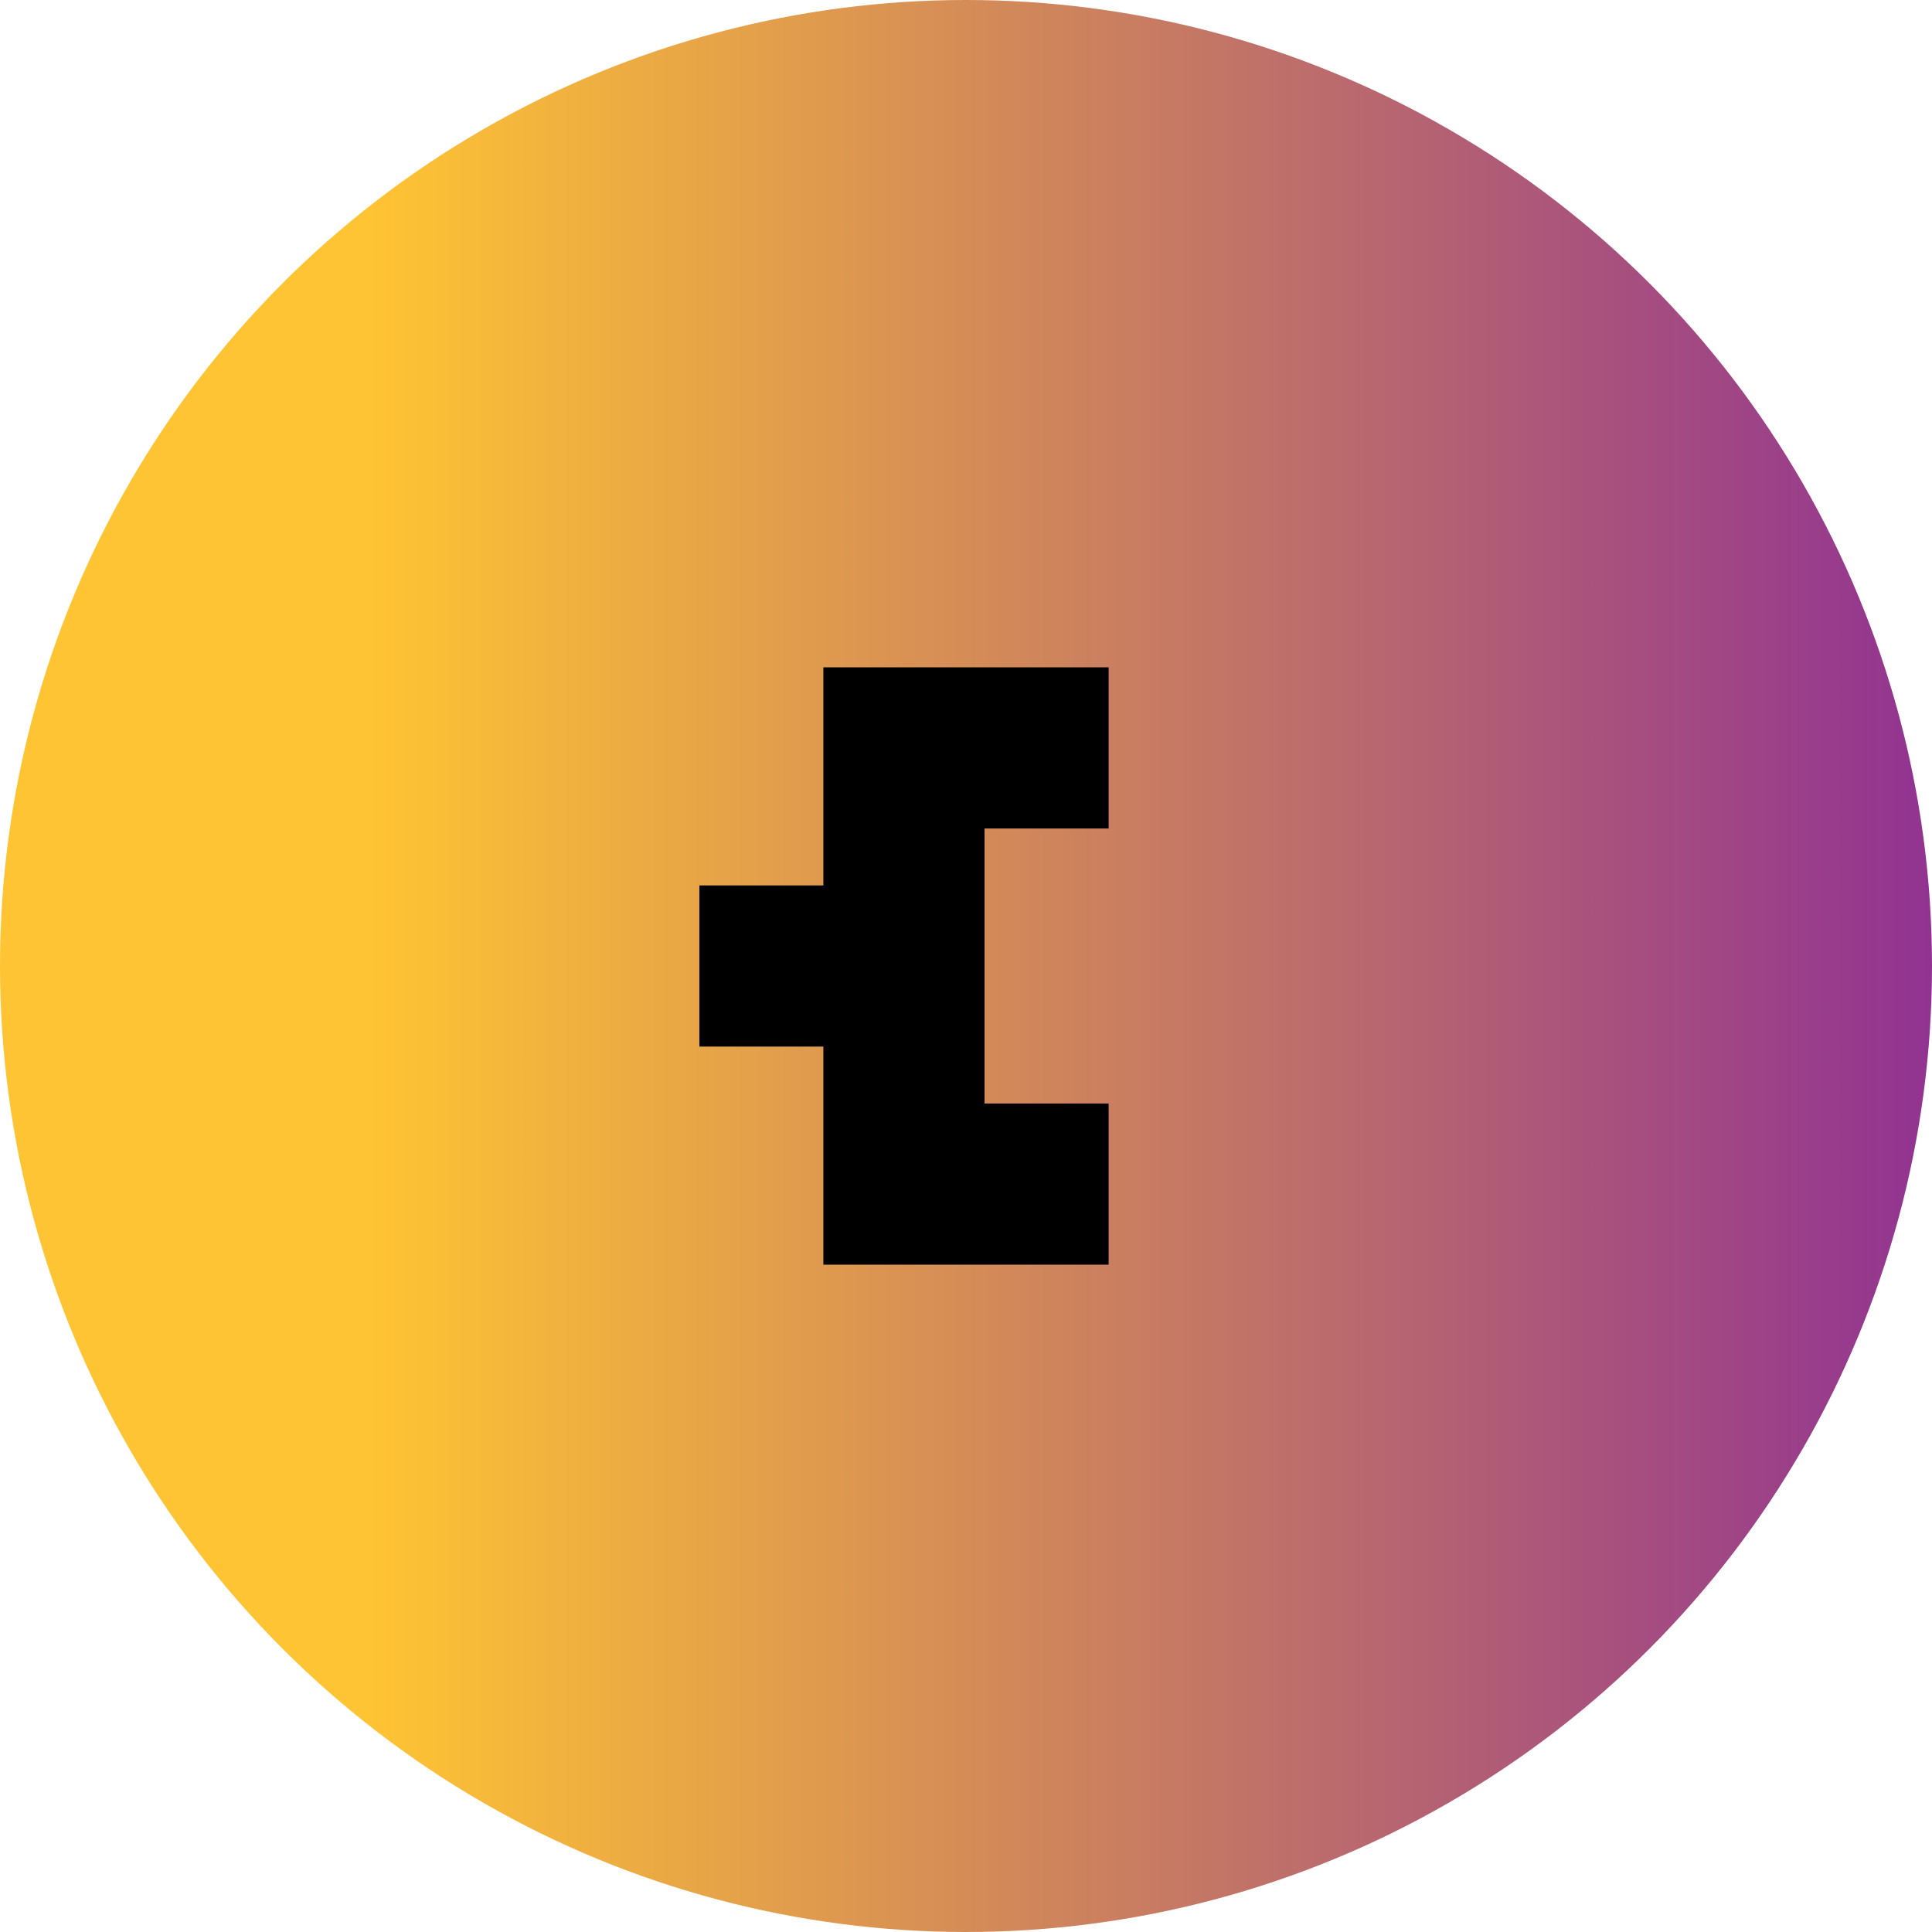 <?xml version="1.0" encoding="UTF-8"?>
<svg id="Capa_1" data-name="Capa 1" xmlns="http://www.w3.org/2000/svg" xmlns:xlink="http://www.w3.org/1999/xlink" viewBox="0 0 170 170">
  <defs>
    <style>
      .cls-1 {
        fill: url(#Degradado_sin_nombre_2);
      }
    </style>
    <linearGradient id="Degradado_sin_nombre_2" data-name="Degradado sin nombre 2" x1="0" y1="85" x2="170" y2="85" gradientUnits="userSpaceOnUse">
      <stop offset=".19" stop-color="#ffc433"/>
      <stop offset="1" stop-color="#913391"/>
    </linearGradient>
  </defs>
  <circle class="cls-1" cx="85" cy="85" r="85"/>
  <polygon points="97.55 72.9 97.55 58.72 72.45 58.72 72.45 77.91 61.54 77.91 61.54 92.09 72.45 92.09 72.45 111.28 97.55 111.28 97.55 97.1 86.63 97.1 86.63 72.9 97.55 72.9"/>
</svg>